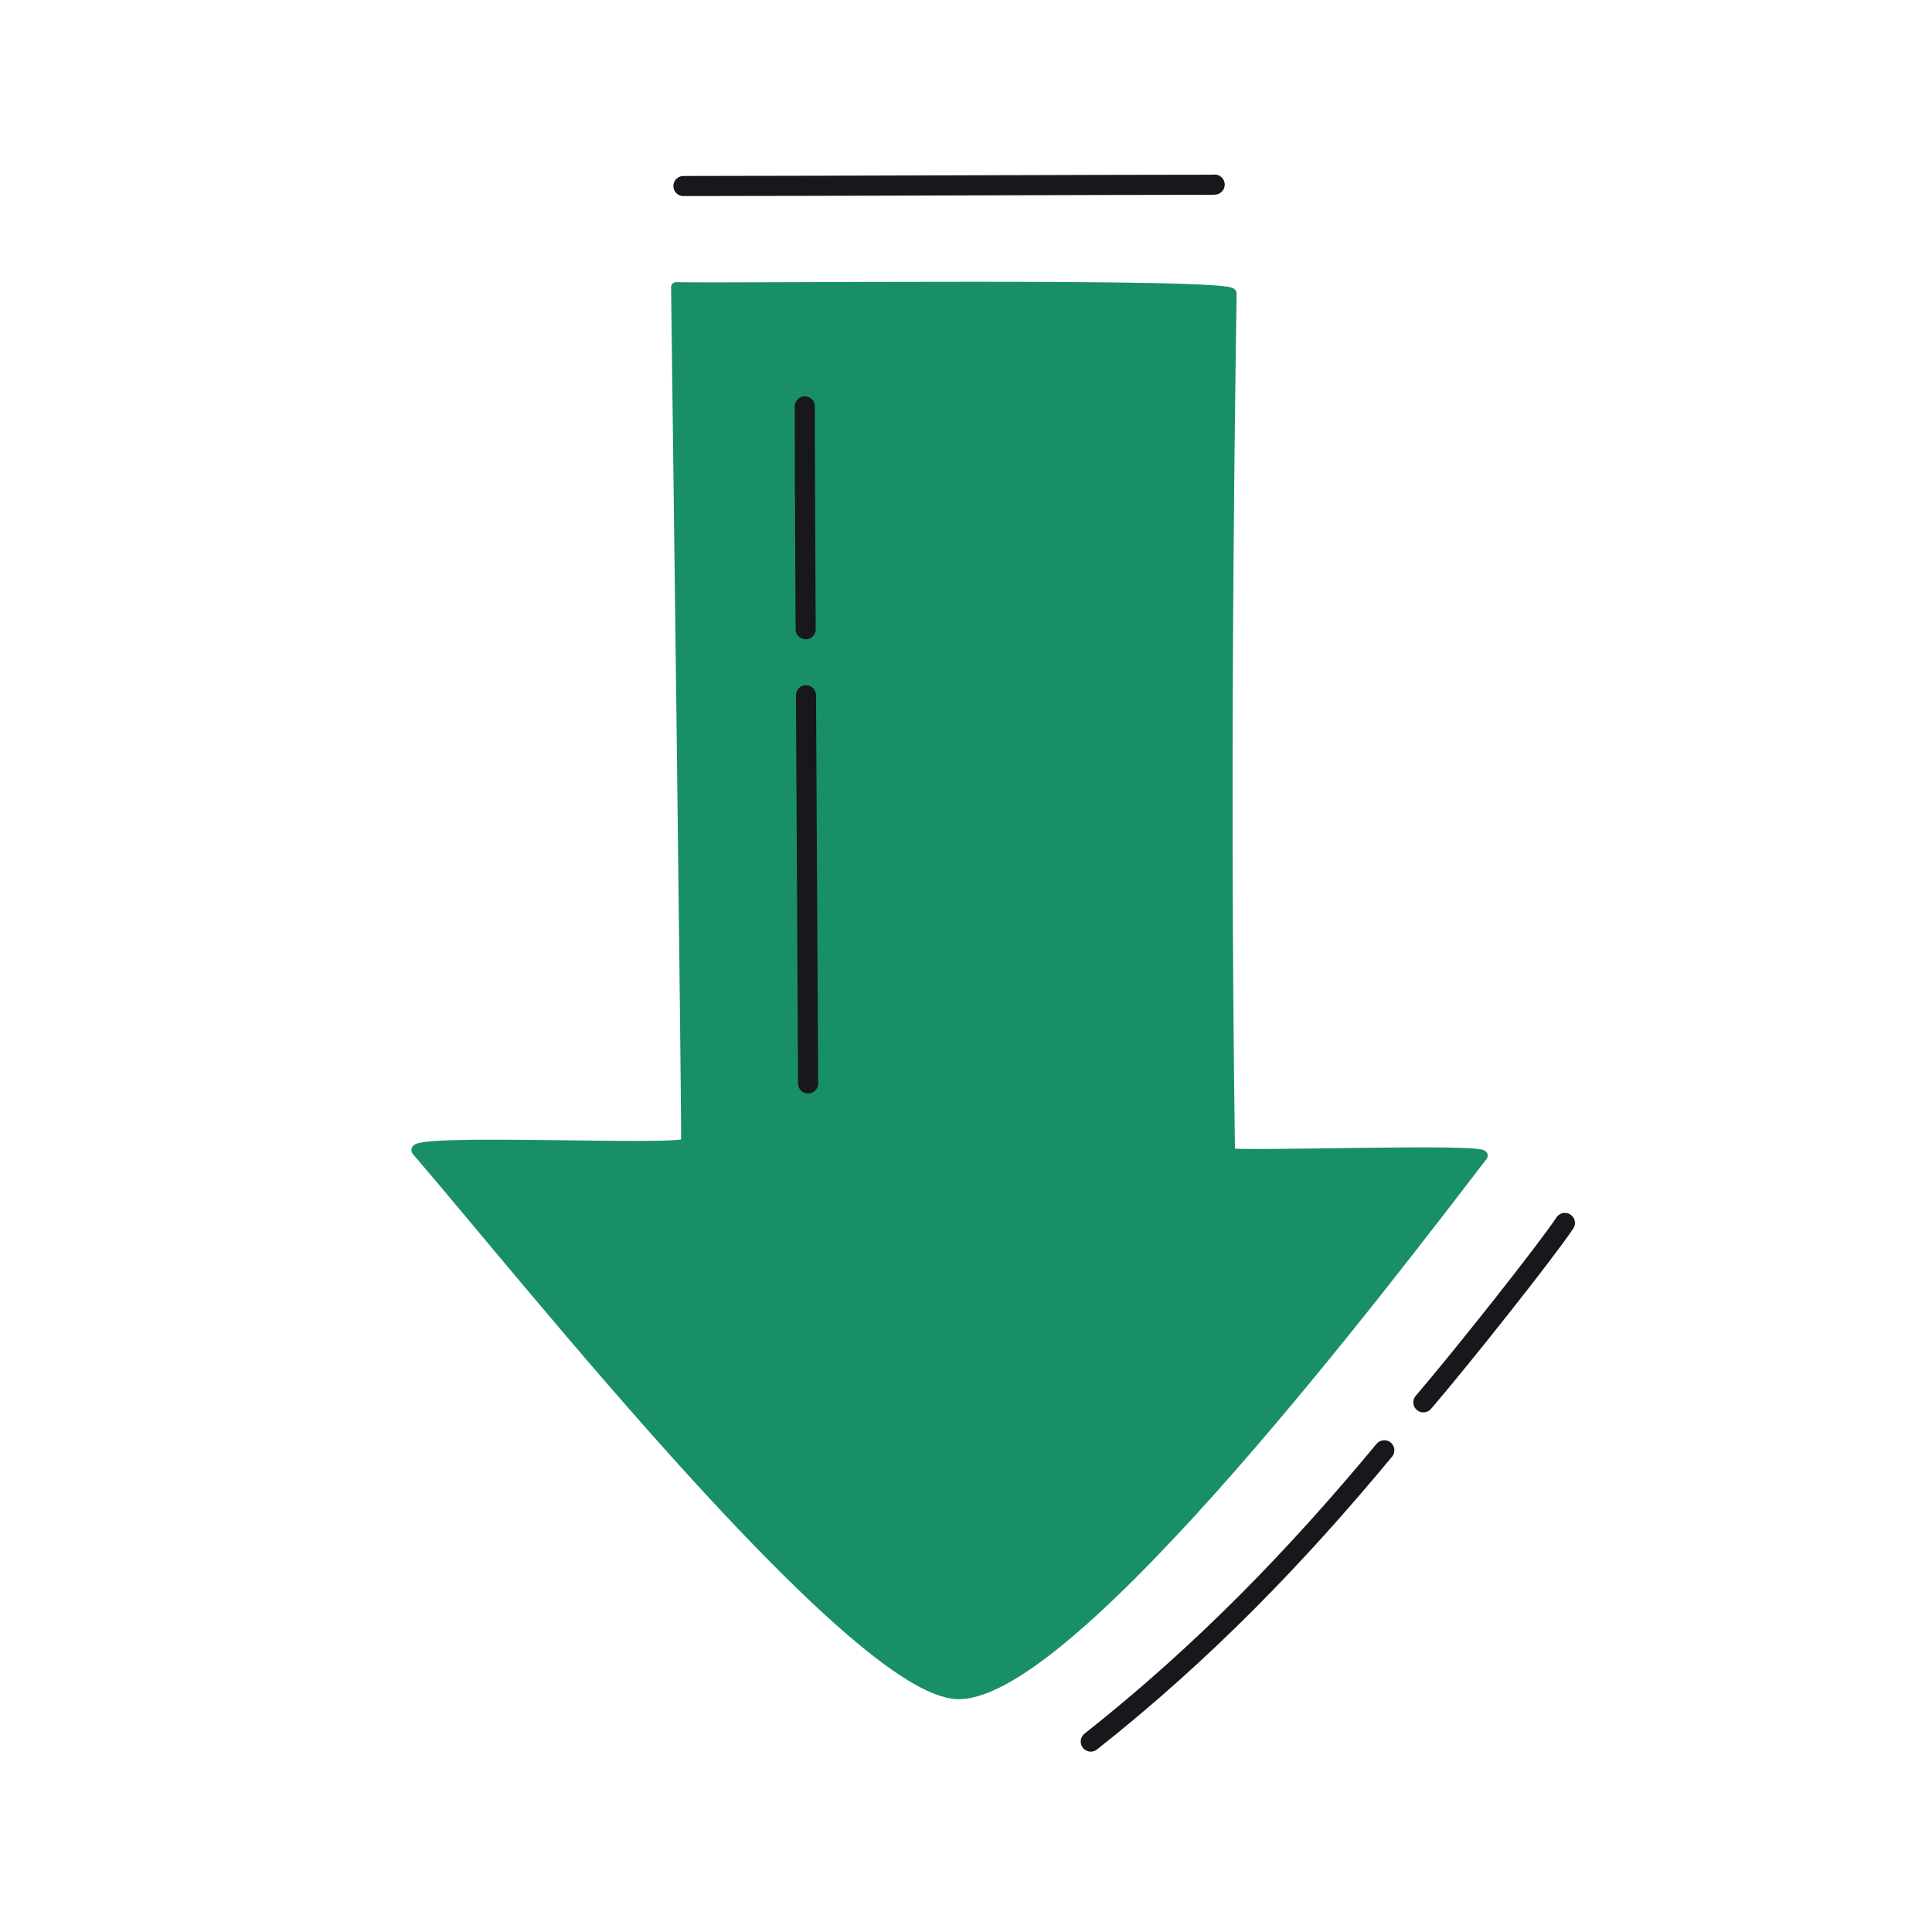 <svg xmlns="http://www.w3.org/2000/svg" width="192" height="192" style="width:100%;height:100%;transform:translate3d(0,0,0);content-visibility:visible" viewBox="0 0 192 192"><defs><clipPath id="a"><path d="M0 0h192v192H0z"/></clipPath><clipPath id="e"><path d="M0 0h192v192H0z"/></clipPath><clipPath id="d"><path d="M0 0h192v192H0z"/></clipPath><clipPath id="c"><path d="M0 0h192v192H0z"/></clipPath><clipPath id="b"><path d="M0 0h192v192H0z"/></clipPath></defs><g clip-path="url(#a)"><g clip-path="url(#b)" style="display:none"><g style="display:none"><path fill="none" class="secondary"/><path class="secondary"/></g><g style="display:none"><path fill="none" class="secondary"/><path class="secondary"/></g><path fill="none" class="primary" style="display:none"/><path fill="none" class="primary" style="display:none"/><path fill="none" class="primary" style="display:none"/><path fill="none" class="primary" style="display:none"/><path fill="none" class="primary" style="display:none"/><path fill="none" class="primary" style="display:none"/><path fill="none" class="primary" style="display:none"/><path fill="none" class="primary" style="display:none"/><path fill="none" class="primary" style="display:none"/><path fill="none" class="primary" style="display:none"/></g><g clip-path="url(#c)" style="display:none"><g style="display:none"><path fill="none" class="secondary"/><path class="secondary"/></g><g style="display:none"><path fill="none" class="secondary"/><path class="secondary"/></g><path fill="none" class="primary" style="display:none"/><path fill="none" class="primary" style="display:none"/><path fill="none" class="primary" style="display:none"/><path fill="none" class="primary" style="display:none"/><path fill="none" class="primary" style="display:none"/><path fill="none" class="primary" style="display:none"/><path fill="none" class="primary" style="display:none"/><path fill="none" class="primary" style="display:none"/><path fill="none" class="primary" style="display:none"/><path fill="none" class="primary" style="display:none"/></g><g clip-path="url(#d)" style="display:block"><g style="display:block"><path fill="none" stroke="#198F67" stroke-linecap="round" stroke-linejoin="round" d="M67.191 28.54c5.128.141 55.196-.447 55.203.616.008 1.393-.779 42.23-.161 85.413.007.426 25.729-.505 25.111.297-8.979 11.655-40.795 53.749-52.165 53.492-10.277-.231-43.117-41.645-53.765-53.992-1.144-1.328 26.719.079 26.772-.782.081-1.329-.995-85.044-.995-85.044" class="secondary"/><path fill="#198F67" d="M67.191 28.54c5.128.141 55.196-.447 55.203.616.008 1.393-.779 42.23-.161 85.413.007.426 25.729-.505 25.111.297-8.979 11.655-40.795 53.749-52.165 53.492-10.277-.231-43.117-41.645-53.765-53.992-1.144-1.328 26.719.079 26.772-.782.081-1.329-.995-85.044-.995-85.044" class="secondary"/></g><path fill="none" stroke="#17171C" stroke-linecap="round" stroke-linejoin="round" stroke-width="1.997" d="M-10.999.035C-8.516.045.493.007 11.15-.047" class="primary" style="display:block" transform="rotate(90 14.317 65.7)"/><path fill="none" stroke="#17171C" stroke-linecap="round" stroke-linejoin="round" stroke-width="1.997" d="M-19.142.104c17.795-.094 37.311-.21 38.577-.21q0 0 0 0" class="primary" style="display:block" transform="rotate(90 -4.016 84.218)"/><path fill="none" stroke="#17171C" stroke-linecap="round" stroke-linejoin="round" stroke-width="2" d="m-14.52-14.634.04.033C-4.055-5.948 5.499 3.247 14.426 14.534" class="primary" style="display:block" transform="rotate(90 -17.858 140.792)"/><path fill="none" stroke="#17171C" stroke-linecap="round" stroke-linejoin="round" stroke-width="2" d="m8.992 7.096-.121-.104C4.586 3.321-5.834-4.956-8.833-6.967" class="primary" style="display:block" transform="rotate(90 9.09 139.46)"/><path fill="none" stroke="#17171C" stroke-linecap="round" stroke-linejoin="round" stroke-width="1.997" d="M.063 26.316C.052 10.109-.063-14.836-.063-26.316l-.017-.162" class="primary" style="display:block" transform="rotate(90 37.905 56.329)"/></g><g clip-path="url(#e)" style="display:none"><g style="display:none"><path fill="none" class="secondary"/><path class="secondary"/></g><path fill="none" class="primary" style="display:none"/><path fill="none" class="primary" style="display:none"/><path fill="none" class="primary" style="display:none"/><path fill="none" class="primary" style="display:none"/><path fill="none" class="primary" style="display:none"/></g></g></svg>